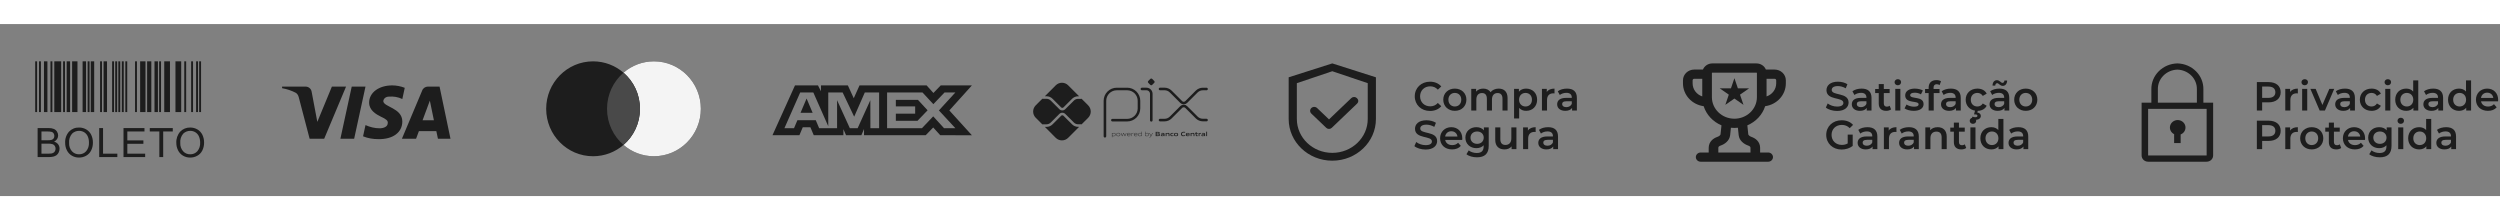 <svg width="318" height="28" viewBox="0 0 407 28" fill="none" xmlns="http://www.w3.org/2000/svg">
<rect x="0" y="0" width="407" height="28" fill="#808080" stroke="none"/>
<g clip-path="url(#clip0_760_1008)">
<path d="M5.729 6.07H6.039V14.325H5.729V6.07ZM6.35 6.07H6.661V14.325H6.35V6.07ZM8.217 6.07H8.528V14.325H8.217V6.07ZM14.268 6.07H14.579V14.325H14.268V6.07ZM16.292 6.07H16.602V14.325H16.292V6.07ZM18.253 6.07H18.564V14.325H18.253V6.07ZM18.759 6.07H19.07V14.325H18.759L18.759 6.07ZM19.265 6.07H19.576V14.325H19.265V6.07ZM19.834 6.07H20.145V14.325H19.834L19.834 6.07ZM20.403 6.07H20.714V14.325H20.403V6.07ZM21.985 6.07H22.296V14.325H21.984L21.985 6.07ZM25.906 6.07H26.217V14.325H25.906V6.07ZM29.997 6.07H30.308V14.325H29.997L29.997 6.07ZM31.116 6.07H31.426V14.325H31.116V6.07ZM31.924 6.07H32.235V14.325H31.924V6.07ZM32.422 6.07H32.733V14.325H32.422V6.07ZM10.27 6.07H10.581V14.325H10.27V6.07ZM7.159 6.07H7.719V14.325H7.159V6.07ZM10.854 6.07H11.413V14.325H10.854V6.07ZM13.448 6.07H14.008V14.325H13.448V6.07ZM14.776 6.07H15.335V14.325H14.776V6.07ZM16.863 6.07H17.423V14.325H16.863V6.07ZM22.814 6.07H23.684V14.325H22.814V6.07ZM23.951 6.07H24.635V14.325H23.95L23.951 6.07ZM25.151 6.07H25.71V14.325H25.151V6.07ZM26.738 6.07H27.671V14.325H26.738V6.07ZM28.565 6.07H29.499V14.325H28.565V6.07ZM8.839 6.07H9.959V14.325H8.839V6.07ZM11.741 6.07H12.611V14.325H11.741V6.07Z" fill="#1D1D1D"/>
<path d="M6.125 21.654V16.929H7.898C8.194 16.918 8.49 16.966 8.767 17.072C8.979 17.163 9.158 17.317 9.279 17.514C9.399 17.7 9.463 17.916 9.464 18.137C9.464 18.339 9.407 18.537 9.3 18.708C9.179 18.896 9.007 19.046 8.804 19.14C9.064 19.206 9.296 19.357 9.464 19.568C9.618 19.774 9.7 20.026 9.694 20.283C9.696 20.497 9.648 20.709 9.554 20.901C9.475 21.073 9.355 21.224 9.206 21.341C9.051 21.452 8.875 21.532 8.689 21.575C8.439 21.632 8.183 21.659 7.927 21.654L6.125 21.654ZM6.751 18.915H7.773C7.972 18.922 8.172 18.904 8.367 18.86C8.509 18.823 8.636 18.741 8.726 18.625C8.81 18.504 8.852 18.359 8.847 18.212C8.849 18.066 8.81 17.923 8.734 17.798C8.661 17.68 8.547 17.593 8.414 17.553C8.179 17.499 7.937 17.476 7.696 17.487H6.751L6.751 18.915ZM6.751 21.096H7.927C8.069 21.1 8.212 21.093 8.353 21.074C8.48 21.053 8.603 21.008 8.714 20.942C8.815 20.877 8.897 20.785 8.952 20.678C9.016 20.556 9.048 20.42 9.046 20.282C9.05 20.117 9.003 19.956 8.911 19.82C8.819 19.689 8.687 19.593 8.535 19.546C8.31 19.485 8.077 19.458 7.844 19.467H6.751V21.096ZM10.608 19.353C10.568 18.68 10.795 18.018 11.239 17.511C11.448 17.291 11.702 17.118 11.983 17.003C12.264 16.888 12.567 16.834 12.87 16.845C13.284 16.839 13.693 16.948 14.05 17.158C14.397 17.363 14.675 17.667 14.85 18.03C15.039 18.426 15.133 18.86 15.126 19.298C15.133 19.744 15.034 20.184 14.836 20.584C14.657 20.947 14.37 21.247 14.015 21.442C13.664 21.636 13.268 21.736 12.867 21.734C12.448 21.741 12.035 21.629 11.675 21.412C11.33 21.203 11.053 20.896 10.879 20.532C10.699 20.165 10.607 19.762 10.608 19.353ZM11.252 19.363C11.226 19.855 11.391 20.337 11.714 20.709C11.86 20.869 12.039 20.995 12.237 21.08C12.436 21.165 12.651 21.206 12.867 21.201C13.084 21.206 13.3 21.165 13.5 21.079C13.7 20.993 13.879 20.865 14.025 20.703C14.351 20.309 14.514 19.805 14.481 19.295C14.489 18.949 14.424 18.606 14.289 18.288C14.17 18.013 13.971 17.781 13.719 17.62C13.466 17.462 13.174 17.38 12.876 17.383C12.664 17.38 12.455 17.419 12.259 17.497C12.062 17.575 11.884 17.692 11.733 17.84C11.555 18.048 11.42 18.29 11.337 18.552C11.255 18.814 11.226 19.089 11.252 19.362V19.363ZM16.151 21.654V16.929H16.776V21.096H19.103V21.654L16.151 21.654ZM20.105 21.654V16.929H23.521V17.487H20.73V18.934H23.344V19.489H20.73V21.096H23.631V21.654L20.105 21.654ZM25.941 21.654V17.487H24.384V16.929H28.129V17.487H26.566V21.654L25.941 21.654ZM28.705 19.353C28.666 18.68 28.894 18.018 29.338 17.511C29.548 17.291 29.801 17.118 30.083 17.003C30.364 16.889 30.666 16.835 30.969 16.845C31.384 16.84 31.792 16.948 32.149 17.158C32.496 17.363 32.775 17.667 32.95 18.03C33.138 18.426 33.233 18.86 33.225 19.298C33.233 19.744 33.133 20.185 32.935 20.584C32.755 20.948 32.467 21.248 32.111 21.443C31.759 21.636 31.364 21.737 30.963 21.735C30.544 21.741 30.13 21.63 29.771 21.413C29.426 21.203 29.149 20.897 28.976 20.532C28.797 20.165 28.704 19.762 28.705 19.353ZM29.35 19.363C29.323 19.855 29.489 20.337 29.812 20.709C29.958 20.869 30.136 20.995 30.335 21.08C30.534 21.165 30.749 21.206 30.965 21.201C31.183 21.207 31.4 21.166 31.6 21.08C31.801 20.994 31.98 20.866 32.127 20.704C32.453 20.31 32.616 19.806 32.583 19.296C32.589 18.95 32.522 18.606 32.385 18.288C32.265 18.014 32.067 17.782 31.814 17.621C31.562 17.463 31.27 17.38 30.972 17.384C30.761 17.381 30.551 17.419 30.355 17.498C30.159 17.576 29.98 17.692 29.829 17.84C29.651 18.049 29.517 18.291 29.434 18.552C29.352 18.814 29.323 19.089 29.35 19.362V19.363Z" fill="#1D1D1D"/>
</g>
<path fill-rule="evenodd" clip-rule="evenodd" d="M52.779 18.665H50.407L48.628 11.878C48.544 11.566 48.364 11.29 48.1 11.16C47.442 10.833 46.717 10.572 45.926 10.441V10.18H49.748C50.275 10.18 50.671 10.572 50.737 11.028L51.66 15.924L54.031 10.18H56.338L52.779 18.665ZM57.657 18.665H55.416L57.261 10.18H59.502L57.657 18.665ZM62.4 12.531C62.466 12.074 62.862 11.812 63.324 11.812C64.049 11.747 64.839 11.878 65.498 12.204L65.894 10.377C65.234 10.116 64.509 9.984 63.851 9.984C61.676 9.984 60.094 11.16 60.094 12.791C60.094 14.032 61.215 14.683 62.006 15.076C62.862 15.467 63.192 15.729 63.126 16.12C63.126 16.707 62.466 16.968 61.808 16.968C61.017 16.968 60.226 16.773 59.502 16.446L59.106 18.274C59.897 18.6 60.753 18.731 61.544 18.731C63.983 18.795 65.498 17.621 65.498 15.859C65.498 13.639 62.4 13.509 62.4 12.531ZM73.339 18.665L71.56 10.18H69.649C69.254 10.18 68.858 10.441 68.726 10.833L65.432 18.665H67.738L68.199 17.425H71.033L71.296 18.665H73.339ZM69.98 12.465L70.638 15.663H68.793L69.98 12.465Z" fill="#1D1D1D"/>
<path fill-rule="evenodd" clip-rule="evenodd" d="M101.506 19.673C100.173 20.824 98.443 21.518 96.553 21.518C92.336 21.518 88.918 18.06 88.918 13.794C88.918 9.528 92.336 6.07 96.553 6.07C98.443 6.07 100.173 6.765 101.506 7.915C102.839 6.765 104.569 6.07 106.459 6.07C110.676 6.07 114.094 9.528 114.094 13.794C114.094 18.06 110.676 21.518 106.459 21.518C104.569 21.518 102.839 20.824 101.506 19.673Z" fill="#1D1D1D"/>
<path fill-rule="evenodd" clip-rule="evenodd" d="M101.506 19.673C103.148 18.256 104.188 16.148 104.188 13.794C104.188 11.44 103.148 9.332 101.506 7.915C102.839 6.765 104.569 6.07 106.459 6.07C110.675 6.07 114.094 9.528 114.094 13.794C114.094 18.06 110.675 21.518 106.459 21.518C104.569 21.518 102.839 20.824 101.506 19.673Z" fill="#F4F4F4"/>
<path fill-rule="evenodd" clip-rule="evenodd" d="M101.507 19.674C103.149 18.257 104.189 16.149 104.189 13.795C104.189 11.441 103.149 9.333 101.507 7.916C99.865 9.333 98.824 11.441 98.824 13.795C98.824 16.149 99.865 18.257 101.507 19.674Z" fill="#494949"/>
<path fill-rule="evenodd" clip-rule="evenodd" d="M129.424 9.984L125.76 18.093H130.146L130.69 16.8H131.933L132.477 18.093H137.305V17.106L137.735 18.093H140.233L140.663 17.085V18.093H150.705L151.926 16.834L153.069 18.093L158.226 18.103L154.551 14.061L158.226 9.984H153.149L151.96 11.22L150.853 9.984H139.929L138.991 12.077L138.031 9.984H133.654V10.938L133.167 9.984H129.424ZM144.419 11.136H150.185L151.949 13.041L153.769 11.136H155.533L152.853 14.06L155.533 16.951H153.689L151.926 15.024L150.096 16.951H144.419V11.136ZM145.843 13.402V12.34V12.339H149.441L151.011 14.038L149.371 15.746H145.843V14.586H148.988V13.402H145.843ZM130.272 11.136H132.41L134.841 16.635V11.136H137.183L139.06 15.079L140.79 11.136H143.121V16.954H141.703L141.691 12.395L139.624 16.954H138.355L136.276 12.395V16.954H133.359L132.806 15.65H129.818L129.266 16.953H127.703L130.272 11.136ZM130.328 14.444L131.313 12.121L132.296 14.444H130.328Z" fill="#1D1D1D"/>
<path d="M179.883 18.267V12.493C179.883 12.241 179.933 11.991 180.029 11.757C180.126 11.524 180.268 11.312 180.446 11.133C180.625 10.955 180.837 10.813 181.07 10.716C181.304 10.62 181.554 10.57 181.807 10.57H183.509C184.018 10.571 184.506 10.774 184.865 11.134C185.224 11.494 185.426 11.982 185.426 12.491V13.72C185.426 14.23 185.224 14.72 184.863 15.08C184.502 15.441 184.013 15.644 183.503 15.644H181.094" stroke="#1D1D1D" stroke-width="0.42" stroke-linecap="round" stroke-linejoin="round"/>
<path d="M185.902 10.568H186.64C186.85 10.568 187.05 10.652 187.199 10.8C187.347 10.948 187.43 11.149 187.43 11.358V15.672" stroke="#1D1D1D" stroke-width="0.42" stroke-linecap="round" stroke-linejoin="round"/>
<path d="M187.272 9.9L186.938 9.564C186.918 9.544 186.902 9.521 186.891 9.495C186.881 9.469 186.875 9.441 186.875 9.413C186.875 9.385 186.881 9.358 186.891 9.332C186.902 9.306 186.918 9.282 186.938 9.263L187.272 8.928C187.292 8.908 187.316 8.892 187.342 8.881C187.367 8.871 187.395 8.865 187.423 8.865C187.451 8.865 187.479 8.871 187.505 8.881C187.531 8.892 187.554 8.908 187.574 8.928L187.909 9.263C187.929 9.282 187.945 9.306 187.956 9.332C187.966 9.358 187.972 9.385 187.972 9.413C187.972 9.441 187.966 9.469 187.956 9.495C187.945 9.521 187.929 9.544 187.909 9.564L187.574 9.9C187.554 9.919 187.531 9.935 187.505 9.946C187.479 9.957 187.451 9.962 187.423 9.962C187.395 9.962 187.367 9.957 187.342 9.946C187.316 9.935 187.292 9.919 187.272 9.9Z" fill="#1D1D1D"/>
<path d="M188.852 10.565H189.585C189.962 10.565 190.324 10.714 190.591 10.981L192.306 12.696C192.359 12.749 192.422 12.791 192.491 12.819C192.56 12.848 192.634 12.863 192.708 12.863C192.783 12.863 192.857 12.848 192.926 12.819C192.995 12.791 193.058 12.749 193.11 12.696L194.821 10.987C194.953 10.855 195.11 10.75 195.283 10.679C195.455 10.607 195.64 10.571 195.827 10.571H196.423" stroke="#1D1D1D" stroke-width="0.42" stroke-linecap="round" stroke-linejoin="round"/>
<path d="M188.852 15.632H189.585C189.962 15.632 190.324 15.482 190.591 15.215L192.306 13.501C192.359 13.448 192.422 13.406 192.491 13.377C192.56 13.349 192.634 13.334 192.708 13.334C192.783 13.334 192.857 13.349 192.926 13.377C192.995 13.406 193.058 13.448 193.11 13.501L194.821 15.209C194.953 15.341 195.11 15.446 195.283 15.517C195.455 15.589 195.64 15.626 195.827 15.626H196.423" stroke="#1D1D1D" stroke-width="0.42" stroke-linecap="round" stroke-linejoin="round"/>
<path d="M175.511 16.729C175.33 16.73 175.15 16.695 174.983 16.625C174.816 16.556 174.664 16.454 174.536 16.326L173.129 14.922C173.079 14.874 173.013 14.848 172.944 14.848C172.875 14.848 172.809 14.874 172.76 14.922L171.347 16.334C171.22 16.462 171.068 16.564 170.9 16.633C170.733 16.702 170.554 16.738 170.373 16.737H170.096L171.877 18.52C172.145 18.787 172.507 18.937 172.885 18.937C173.263 18.937 173.626 18.787 173.893 18.52L175.68 16.732L175.511 16.729Z" fill="#1D1D1D"/>
<path d="M170.374 11.752C170.555 11.752 170.734 11.787 170.901 11.857C171.068 11.926 171.22 12.027 171.348 12.156L172.76 13.568C172.809 13.617 172.876 13.644 172.945 13.644C173.014 13.644 173.081 13.617 173.13 13.568L174.537 12.161C174.665 12.033 174.817 11.931 174.984 11.862C175.151 11.792 175.331 11.757 175.512 11.757H175.682L173.895 9.97C173.763 9.838 173.606 9.733 173.433 9.661C173.26 9.59 173.074 9.553 172.887 9.553C172.7 9.553 172.515 9.59 172.342 9.661C172.169 9.733 172.012 9.838 171.879 9.97L170.098 11.752H170.374Z" fill="#1D1D1D"/>
<path d="M177.159 13.236L176.08 12.157C176.056 12.167 176.03 12.172 176.003 12.172H175.512C175.257 12.174 175.012 12.276 174.831 12.456L173.422 13.861C173.359 13.923 173.285 13.973 173.203 14.007C173.121 14.041 173.033 14.058 172.945 14.058C172.765 14.059 172.594 13.988 172.467 13.861L171.054 12.449C170.874 12.268 170.629 12.166 170.373 12.165H169.77C169.745 12.165 169.72 12.16 169.697 12.15L168.613 13.235C168.481 13.367 168.376 13.524 168.304 13.697C168.232 13.87 168.195 14.055 168.195 14.242C168.195 14.43 168.232 14.615 168.304 14.788C168.376 14.961 168.481 15.118 168.613 15.25L169.697 16.334C169.72 16.325 169.745 16.32 169.77 16.32H170.373C170.629 16.318 170.874 16.216 171.054 16.036L172.467 14.623C172.595 14.501 172.766 14.432 172.944 14.432C173.122 14.432 173.293 14.501 173.422 14.623L174.829 16.031C175.01 16.211 175.255 16.313 175.51 16.314H176.001C176.028 16.315 176.054 16.32 176.078 16.33L177.156 15.252C177.423 14.985 177.574 14.622 177.574 14.244C177.574 13.866 177.423 13.504 177.156 13.236" fill="#1D1D1D"/>
<path d="M181.348 17.777C181.258 17.782 181.17 17.795 181.083 17.818V18.17C181.149 18.193 181.219 18.205 181.289 18.204C181.466 18.204 181.549 18.145 181.549 17.989C181.549 17.843 181.48 17.777 181.348 17.777ZM181.023 18.431V17.735H181.072L181.077 17.766C181.167 17.741 181.26 17.727 181.353 17.721C181.417 17.717 181.481 17.735 181.533 17.774C181.562 17.801 181.584 17.835 181.597 17.872C181.611 17.91 181.616 17.95 181.613 17.989C181.616 18.034 181.607 18.078 181.587 18.117C181.567 18.157 181.537 18.19 181.499 18.213C181.435 18.245 181.365 18.26 181.294 18.259C181.222 18.259 181.151 18.248 181.082 18.227V18.431H181.023Z" fill="#1D1D1D"/>
<path d="M182.057 17.772C181.881 17.772 181.802 17.829 181.802 17.983C181.802 18.137 181.88 18.201 182.057 18.201C182.234 18.201 182.312 18.144 182.312 17.991C182.312 17.838 182.234 17.772 182.057 17.772ZM182.284 18.201C182.216 18.243 182.137 18.263 182.057 18.258C181.978 18.262 181.898 18.243 181.83 18.201C181.798 18.176 181.773 18.143 181.758 18.105C181.742 18.068 181.736 18.027 181.739 17.987C181.736 17.947 181.742 17.906 181.758 17.868C181.774 17.831 181.799 17.798 181.83 17.772C181.898 17.73 181.978 17.711 182.057 17.716C182.137 17.711 182.216 17.73 182.284 17.772C182.316 17.798 182.341 17.83 182.357 17.868C182.372 17.905 182.379 17.945 182.375 17.986C182.379 18.026 182.373 18.067 182.357 18.105C182.341 18.142 182.316 18.175 182.284 18.201Z" fill="#1D1D1D"/>
<path d="M183.117 18.243L182.921 17.821H182.917L182.723 18.243H182.673L182.463 17.732H182.529L182.703 18.16H182.707L182.897 17.732H182.953L183.148 18.16H183.152L183.322 17.732H183.386L183.176 18.243H183.117Z" fill="#1D1D1D"/>
<path d="M183.761 17.773C183.597 17.773 183.542 17.845 183.534 17.95H183.991C183.987 17.834 183.927 17.773 183.764 17.773H183.761ZM183.764 18.257C183.689 18.265 183.614 18.244 183.553 18.2C183.523 18.173 183.5 18.14 183.486 18.103C183.471 18.066 183.465 18.026 183.467 17.986C183.465 17.945 183.473 17.904 183.489 17.866C183.506 17.828 183.531 17.795 183.562 17.769C183.622 17.732 183.691 17.714 183.761 17.718C183.832 17.713 183.903 17.73 183.965 17.767C184.038 17.816 184.053 17.903 184.053 18.002H183.53C183.53 18.106 183.566 18.199 183.764 18.199C183.852 18.197 183.94 18.187 184.027 18.17V18.223C183.939 18.242 183.849 18.252 183.759 18.255" fill="#1D1D1D"/>
<path d="M184.225 18.242V17.731H184.273L184.279 17.761C184.36 17.734 184.445 17.719 184.531 17.717H184.539V17.774H184.524C184.443 17.775 184.362 17.789 184.284 17.814V18.241L184.225 18.242Z" fill="#1D1D1D"/>
<path d="M184.884 17.775C184.72 17.775 184.665 17.847 184.657 17.952H185.115C185.11 17.836 185.05 17.775 184.888 17.775H184.884ZM184.888 18.259C184.813 18.267 184.737 18.247 184.676 18.202C184.648 18.175 184.626 18.142 184.613 18.105C184.599 18.069 184.593 18.029 184.597 17.99C184.594 17.949 184.602 17.908 184.618 17.87C184.635 17.832 184.66 17.799 184.691 17.773C184.751 17.735 184.82 17.718 184.89 17.721C184.961 17.717 185.032 17.734 185.093 17.771C185.167 17.82 185.181 17.907 185.181 18.006H184.659C184.659 18.11 184.695 18.203 184.893 18.203C184.981 18.201 185.07 18.191 185.156 18.174V18.227C185.068 18.245 184.978 18.256 184.888 18.259Z" fill="#1D1D1D"/>
<path d="M185.826 17.807C185.76 17.784 185.69 17.773 185.62 17.773C185.444 17.773 185.36 17.833 185.36 17.988C185.36 18.142 185.428 18.199 185.562 18.199C185.651 18.195 185.739 18.182 185.826 18.16V17.807ZM185.837 18.242L185.832 18.211C185.742 18.235 185.65 18.25 185.557 18.256C185.492 18.261 185.428 18.242 185.376 18.203C185.347 18.176 185.325 18.142 185.311 18.105C185.298 18.067 185.292 18.027 185.296 17.988C185.293 17.944 185.302 17.899 185.322 17.86C185.342 17.821 185.372 17.788 185.41 17.765C185.473 17.732 185.544 17.716 185.616 17.718C185.687 17.719 185.758 17.73 185.826 17.751V17.518H185.886V18.242H185.837Z" fill="#1D1D1D"/>
<path d="M186.762 17.775C186.673 17.779 186.584 17.792 186.498 17.815V18.166C186.564 18.19 186.633 18.202 186.704 18.202C186.88 18.202 186.964 18.142 186.964 17.986C186.964 17.841 186.895 17.775 186.762 17.775ZM186.914 18.211C186.851 18.242 186.78 18.258 186.709 18.256C186.632 18.255 186.555 18.242 186.482 18.218V18.242H186.441V17.518H186.498V17.759C186.587 17.736 186.677 17.722 186.768 17.717C186.832 17.712 186.896 17.731 186.948 17.769C186.977 17.797 186.999 17.831 187.013 17.868C187.026 17.905 187.031 17.945 187.028 17.985C187.031 18.029 187.022 18.073 187.002 18.113C186.982 18.152 186.952 18.186 186.914 18.209" fill="#1D1D1D"/>
<path d="M187.104 18.44V18.384C187.133 18.384 187.16 18.389 187.179 18.389C187.214 18.391 187.248 18.383 187.277 18.364C187.306 18.345 187.328 18.316 187.339 18.284L187.358 18.243L187.092 17.732H187.16L187.388 18.172H187.392L187.608 17.732H187.676L187.392 18.304C187.339 18.408 187.283 18.442 187.179 18.442C187.154 18.443 187.129 18.442 187.104 18.44Z" fill="#1D1D1D"/>
<path d="M188.495 17.951H188.296V18.13H188.495C188.631 18.13 188.683 18.114 188.683 18.04C188.683 17.965 188.612 17.951 188.495 17.951ZM188.458 17.662H188.296V17.843H188.459C188.593 17.843 188.647 17.827 188.647 17.751C188.647 17.675 188.579 17.662 188.458 17.662ZM188.765 18.193C188.692 18.239 188.604 18.242 188.444 18.242H188.143V17.551H188.437C188.575 17.551 188.66 17.551 188.73 17.595C188.754 17.609 188.773 17.629 188.785 17.654C188.798 17.678 188.803 17.705 188.801 17.732C188.803 17.767 188.793 17.8 188.773 17.828C188.753 17.856 188.725 17.876 188.692 17.886V17.89C188.781 17.91 188.838 17.955 188.838 18.053C188.84 18.081 188.834 18.109 188.821 18.134C188.808 18.159 188.789 18.179 188.765 18.193Z" fill="#1D1D1D"/>
<path d="M189.442 18.031C189.385 18.026 189.322 18.023 189.258 18.023C189.154 18.023 189.118 18.044 189.118 18.091C189.118 18.139 189.148 18.159 189.228 18.159C189.3 18.157 189.372 18.147 189.442 18.129V18.031ZM189.472 18.245L189.468 18.214C189.378 18.239 189.285 18.255 189.191 18.259C189.137 18.262 189.084 18.249 189.037 18.221C189.019 18.207 189.004 18.188 188.994 18.167C188.984 18.145 188.979 18.122 188.981 18.098C188.979 18.069 188.987 18.041 189.002 18.016C189.018 17.991 189.04 17.972 189.066 17.96C189.127 17.937 189.193 17.928 189.258 17.932C189.311 17.932 189.383 17.935 189.442 17.939V17.932C189.442 17.852 189.39 17.826 189.246 17.826C189.19 17.826 189.124 17.829 189.059 17.835V17.732C189.131 17.726 189.211 17.722 189.278 17.722C189.36 17.715 189.442 17.732 189.515 17.77C189.572 17.811 189.584 17.868 189.584 17.944V18.246L189.472 18.245Z" fill="#1D1D1D"/>
<path d="M190.25 18.243V17.959C190.25 17.867 190.202 17.833 190.117 17.833C190.047 17.836 189.978 17.847 189.91 17.866V18.241H189.77V17.73H189.883L189.888 17.762C189.977 17.736 190.068 17.72 190.16 17.716C190.223 17.711 190.285 17.729 190.335 17.768C190.356 17.789 190.371 17.814 190.381 17.841C190.391 17.869 190.395 17.898 190.392 17.927V18.239L190.25 18.243Z" fill="#1D1D1D"/>
<path d="M190.793 18.255C190.725 18.261 190.658 18.241 190.603 18.201C190.574 18.174 190.552 18.14 190.538 18.103C190.524 18.065 190.519 18.025 190.523 17.986C190.52 17.944 190.528 17.901 190.546 17.863C190.565 17.825 190.592 17.793 190.627 17.768C190.695 17.73 190.772 17.712 190.85 17.718C190.907 17.718 190.967 17.722 191.03 17.727V17.836C190.979 17.832 190.916 17.827 190.867 17.827C190.732 17.827 190.669 17.87 190.669 17.987C190.669 18.104 190.716 18.144 190.827 18.144C190.899 18.142 190.971 18.133 191.041 18.118V18.223C190.96 18.242 190.876 18.252 190.793 18.255Z" fill="#1D1D1D"/>
<path d="M191.461 17.825C191.326 17.825 191.267 17.867 191.267 17.983C191.267 18.099 191.323 18.148 191.461 18.148C191.599 18.148 191.654 18.107 191.654 17.991C191.654 17.875 191.597 17.825 191.461 17.825ZM191.705 18.202C191.631 18.244 191.546 18.262 191.461 18.256C191.376 18.262 191.291 18.244 191.216 18.202C191.183 18.177 191.157 18.145 191.14 18.107C191.123 18.07 191.116 18.028 191.12 17.987C191.116 17.946 191.123 17.904 191.14 17.867C191.157 17.829 191.183 17.796 191.216 17.771C191.291 17.73 191.376 17.711 191.461 17.718C191.546 17.712 191.631 17.73 191.705 17.771C191.738 17.796 191.765 17.829 191.781 17.866C191.798 17.904 191.804 17.945 191.8 17.986C191.804 18.027 191.798 18.069 191.781 18.106C191.764 18.144 191.738 18.177 191.705 18.202Z" fill="#1D1D1D"/>
<path d="M192.622 18.257C192.533 18.263 192.446 18.238 192.374 18.185C192.291 18.117 192.266 18.011 192.266 17.897C192.263 17.84 192.274 17.784 192.299 17.733C192.323 17.681 192.36 17.637 192.406 17.604C192.495 17.554 192.597 17.532 192.699 17.538C192.775 17.538 192.854 17.543 192.939 17.55V17.674C192.866 17.668 192.775 17.663 192.705 17.663C192.508 17.663 192.424 17.738 192.424 17.897C192.424 18.056 192.502 18.132 192.647 18.132C192.751 18.129 192.854 18.115 192.955 18.091V18.214C192.845 18.24 192.734 18.255 192.622 18.258" fill="#1D1D1D"/>
<path d="M193.37 17.809C193.252 17.809 193.207 17.851 193.2 17.928H193.54C193.536 17.846 193.488 17.809 193.37 17.809ZM193.349 18.255C193.273 18.262 193.197 18.242 193.133 18.199C193.105 18.172 193.082 18.138 193.068 18.102C193.054 18.065 193.048 18.025 193.052 17.986C193.049 17.945 193.057 17.904 193.074 17.867C193.09 17.83 193.115 17.797 193.147 17.771C193.214 17.731 193.292 17.712 193.37 17.718C193.447 17.713 193.524 17.731 193.591 17.769C193.673 17.826 193.68 17.915 193.681 18.02H193.196C193.2 18.098 193.241 18.148 193.384 18.148C193.475 18.146 193.566 18.137 193.656 18.122V18.222C193.555 18.241 193.452 18.252 193.349 18.255Z" fill="#1D1D1D"/>
<path d="M194.312 18.243V17.959C194.312 17.867 194.265 17.833 194.18 17.833C194.11 17.836 194.04 17.847 193.973 17.866V18.241H193.83V17.73H193.946L193.952 17.762C194.04 17.736 194.131 17.72 194.223 17.716C194.286 17.711 194.348 17.729 194.398 17.768C194.419 17.789 194.435 17.814 194.445 17.841C194.454 17.869 194.458 17.898 194.455 17.927V18.239L194.312 18.243Z" fill="#1D1D1D"/>
<path d="M194.86 18.256C194.829 18.259 194.797 18.254 194.768 18.241C194.739 18.228 194.714 18.209 194.695 18.183C194.667 18.137 194.654 18.083 194.657 18.029V17.838H194.555V17.733H194.657L194.673 17.578H194.799V17.733H194.999V17.838H194.799V18.002C194.797 18.035 194.802 18.068 194.813 18.099C194.822 18.115 194.835 18.128 194.852 18.137C194.868 18.145 194.887 18.148 194.905 18.146C194.94 18.145 194.974 18.142 195.007 18.136V18.238C194.959 18.248 194.91 18.254 194.86 18.256Z" fill="#1D1D1D"/>
<path d="M195.137 18.242V17.731H195.25L195.255 17.763C195.337 17.735 195.422 17.72 195.507 17.717H195.526V17.838C195.509 17.838 195.49 17.838 195.476 17.838C195.409 17.838 195.342 17.847 195.276 17.864V18.241L195.137 18.242Z" fill="#1D1D1D"/>
<path d="M196.047 18.031C195.988 18.026 195.927 18.023 195.863 18.023C195.76 18.023 195.723 18.044 195.723 18.091C195.723 18.139 195.754 18.159 195.833 18.159C195.906 18.157 195.977 18.147 196.047 18.129V18.031ZM196.077 18.245L196.072 18.216C195.982 18.241 195.889 18.256 195.795 18.261C195.741 18.264 195.687 18.251 195.641 18.223C195.622 18.209 195.607 18.19 195.597 18.169C195.587 18.147 195.583 18.123 195.584 18.1C195.583 18.07 195.591 18.041 195.607 18.016C195.623 17.991 195.647 17.971 195.674 17.96C195.735 17.938 195.8 17.929 195.865 17.933C195.918 17.933 195.99 17.936 196.05 17.94V17.932C196.05 17.852 195.997 17.826 195.854 17.826C195.797 17.826 195.731 17.829 195.666 17.835V17.732C195.738 17.726 195.819 17.722 195.885 17.722C195.967 17.715 196.049 17.732 196.122 17.77C196.179 17.811 196.192 17.868 196.192 17.944V18.246L196.077 18.245Z" fill="#1D1D1D"/>
<path d="M196.371 17.518H196.514V18.242H196.371V17.518Z" fill="#1D1D1D"/>
<path d="M354.526 15.625C354.241 15.627 353.965 15.72 353.742 15.89C353.519 16.059 353.361 16.295 353.295 16.56C353.228 16.825 353.257 17.103 353.375 17.351C353.494 17.599 353.696 17.801 353.949 17.926V19.373H355.007V17.972C355.281 17.865 355.507 17.671 355.647 17.422C355.787 17.174 355.832 16.886 355.775 16.609C355.719 16.332 355.563 16.083 355.335 15.903C355.107 15.724 354.821 15.626 354.526 15.625Z" fill="#1D1D1D"/>
<path d="M358.711 12.797V10.633C358.734 9.536 358.301 8.475 357.507 7.683C356.714 6.891 355.624 6.431 354.477 6.404C353.329 6.431 352.239 6.891 351.446 7.683C350.652 8.475 350.219 9.536 350.242 10.633V12.797H348.654V21.396C348.654 21.664 348.766 21.921 348.964 22.111C349.163 22.301 349.432 22.407 349.713 22.407H359.24C359.521 22.407 359.79 22.301 359.989 22.111C360.187 21.921 360.299 21.664 360.299 21.396V12.797H358.711ZM351.301 10.633C351.278 9.804 351.599 9.001 352.194 8.398C352.789 7.795 353.61 7.442 354.477 7.416C355.343 7.442 356.164 7.795 356.759 8.398C357.354 9.001 357.675 9.804 357.652 10.633V12.797H351.301V10.633ZM349.713 21.396V13.809H359.24V21.396H349.713Z" fill="#1D1D1D"/>
<path d="M232.799 14.147C233.56 14.147 234.209 13.876 234.639 13.372L234.083 12.843C233.746 13.214 233.329 13.392 232.845 13.392C231.885 13.392 231.19 12.717 231.19 11.764C231.19 10.811 231.885 10.136 232.845 10.136C233.329 10.136 233.746 10.314 234.083 10.678L234.639 10.155C234.209 9.652 233.56 9.381 232.806 9.381C231.382 9.381 230.323 10.38 230.323 11.764C230.323 13.147 231.382 14.147 232.799 14.147Z" fill="#1D1D1D"/>
<path d="M236.844 14.127C237.943 14.127 238.73 13.372 238.73 12.313C238.73 11.254 237.943 10.506 236.844 10.506C235.758 10.506 234.964 11.254 234.964 12.313C234.964 13.372 235.758 14.127 236.844 14.127ZM236.844 13.419C236.248 13.419 235.798 12.989 235.798 12.313C235.798 11.638 236.248 11.208 236.844 11.208C237.446 11.208 237.896 11.638 237.896 12.313C237.896 12.989 237.446 13.419 236.844 13.419Z" fill="#1D1D1D"/>
<path d="M243.983 10.506C243.42 10.506 242.944 10.731 242.659 11.095C242.414 10.698 241.984 10.506 241.468 10.506C240.984 10.506 240.574 10.678 240.309 10.996V10.546H239.522V14.081H240.349V12.287C240.349 11.585 240.72 11.228 241.269 11.228C241.772 11.228 242.063 11.532 242.063 12.161V14.081H242.891V12.287C242.891 11.585 243.268 11.228 243.811 11.228C244.314 11.228 244.605 11.532 244.605 12.161V14.081H245.433V12.055C245.433 10.989 244.837 10.506 243.983 10.506Z" fill="#1D1D1D"/>
<path d="M248.45 10.506C247.966 10.506 247.556 10.672 247.278 11.009V10.546H246.49V15.365H247.318V13.65C247.602 13.975 247.999 14.127 248.45 14.127C249.482 14.127 250.243 13.412 250.243 12.313C250.243 11.221 249.482 10.506 248.45 10.506ZM248.357 13.419C247.761 13.419 247.304 12.989 247.304 12.313C247.304 11.638 247.761 11.208 248.357 11.208C248.953 11.208 249.403 11.638 249.403 12.313C249.403 12.989 248.953 13.419 248.357 13.419Z" fill="#1D1D1D"/>
<path d="M251.816 11.062V10.546H251.028V14.081H251.856V12.366C251.856 11.645 252.253 11.274 252.882 11.274C252.941 11.274 253.001 11.281 253.074 11.294V10.506C252.484 10.506 252.054 10.691 251.816 11.062Z" fill="#1D1D1D"/>
<path d="M255.106 10.506C254.537 10.506 253.988 10.652 253.61 10.943L253.935 11.545C254.2 11.327 254.61 11.195 255.007 11.195C255.596 11.195 255.888 11.479 255.888 11.963V12.015H254.974C253.902 12.015 253.505 12.479 253.505 13.068C253.505 13.684 254.014 14.127 254.822 14.127C255.351 14.127 255.735 13.955 255.934 13.65V14.081H256.715V12.009C256.715 10.989 256.126 10.506 255.106 10.506ZM254.994 13.525C254.57 13.525 254.319 13.333 254.319 13.035C254.319 12.777 254.471 12.565 255.034 12.565H255.888V12.975C255.749 13.339 255.398 13.525 254.994 13.525Z" fill="#1D1D1D"/>
<path d="M232.091 20.427C233.362 20.427 233.964 19.791 233.964 19.05C233.964 17.349 231.217 17.991 231.217 17.005C231.217 16.654 231.508 16.376 232.223 16.376C232.627 16.376 233.084 16.495 233.501 16.74L233.772 16.071C233.368 15.807 232.786 15.661 232.23 15.661C230.959 15.661 230.363 16.296 230.363 17.044C230.363 18.765 233.117 18.11 233.117 19.11C233.117 19.454 232.812 19.712 232.091 19.712C231.521 19.712 230.932 19.5 230.562 19.202L230.264 19.871C230.648 20.202 231.369 20.427 232.091 20.427Z" fill="#1D1D1D"/>
<path d="M238.061 18.613C238.061 17.508 237.306 16.786 236.274 16.786C235.221 16.786 234.447 17.541 234.447 18.593C234.447 19.646 235.214 20.407 236.399 20.407C237.008 20.407 237.505 20.209 237.823 19.831L237.379 19.322C237.128 19.58 236.816 19.706 236.419 19.706C235.804 19.706 235.373 19.375 235.274 18.858H238.048C238.054 18.779 238.061 18.679 238.061 18.613ZM236.274 17.448C236.816 17.448 237.207 17.799 237.273 18.309H235.267C235.347 17.792 235.737 17.448 236.274 17.448Z" fill="#1D1D1D"/>
<path d="M241.576 16.826V17.296C241.285 16.945 240.848 16.786 240.352 16.786C239.339 16.786 238.564 17.461 238.564 18.488C238.564 19.514 239.339 20.202 240.352 20.202C240.828 20.202 241.245 20.05 241.537 19.732V19.917C241.537 20.632 241.192 20.99 240.411 20.99C239.921 20.99 239.418 20.824 239.107 20.566L238.737 21.188C239.14 21.519 239.796 21.691 240.458 21.691C241.695 21.691 242.364 21.109 242.364 19.825V16.826H241.576ZM240.477 19.5C239.849 19.5 239.398 19.09 239.398 18.488C239.398 17.892 239.849 17.488 240.477 17.488C241.1 17.488 241.55 17.892 241.55 18.488C241.55 19.09 241.1 19.5 240.477 19.5Z" fill="#1D1D1D"/>
<path d="M246.047 16.826V18.613C246.047 19.322 245.656 19.679 245.08 19.679C244.557 19.679 244.253 19.375 244.253 18.732V16.826H243.425V18.845C243.425 19.911 244.041 20.407 244.948 20.407C245.405 20.407 245.822 20.235 246.086 19.911V20.361H246.874V16.826H246.047Z" fill="#1D1D1D"/>
<path d="M248.745 17.342V16.826H247.958V20.361H248.785V18.646C248.785 17.925 249.182 17.554 249.811 17.554C249.871 17.554 249.93 17.561 250.003 17.574V16.786C249.414 16.786 248.984 16.972 248.745 17.342Z" fill="#1D1D1D"/>
<path d="M252.036 16.786C251.467 16.786 250.917 16.932 250.54 17.223L250.864 17.826C251.129 17.607 251.539 17.475 251.937 17.475C252.526 17.475 252.817 17.759 252.817 18.243V18.296H251.904C250.831 18.296 250.434 18.759 250.434 19.348C250.434 19.964 250.944 20.407 251.751 20.407C252.281 20.407 252.665 20.235 252.863 19.93V20.361H253.644V18.289C253.644 17.27 253.055 16.786 252.036 16.786ZM251.923 19.805C251.5 19.805 251.248 19.613 251.248 19.315C251.248 19.057 251.4 18.845 251.963 18.845H252.817V19.255C252.678 19.619 252.327 19.805 251.923 19.805Z" fill="#1D1D1D"/>
<path d="M299.077 14.147C300.348 14.147 300.95 13.512 300.95 12.77C300.95 11.069 298.203 11.711 298.203 10.725C298.203 10.374 298.494 10.096 299.209 10.096C299.613 10.096 300.07 10.215 300.487 10.46L300.758 9.792C300.355 9.527 299.772 9.381 299.216 9.381C297.945 9.381 297.349 10.017 297.349 10.765C297.349 12.486 300.103 11.83 300.103 12.83C300.103 13.174 299.799 13.432 299.077 13.432C298.508 13.432 297.919 13.22 297.548 12.923L297.25 13.591C297.634 13.922 298.355 14.147 299.077 14.147Z" fill="#1D1D1D"/>
<path d="M303.075 10.506C302.505 10.506 301.956 10.652 301.579 10.943L301.903 11.546C302.168 11.327 302.578 11.195 302.975 11.195C303.564 11.195 303.856 11.479 303.856 11.963V12.016H302.942C301.87 12.016 301.473 12.479 301.473 13.068C301.473 13.684 301.982 14.127 302.79 14.127C303.319 14.127 303.703 13.955 303.902 13.651V14.081H304.683V12.009C304.683 10.99 304.094 10.506 303.075 10.506ZM302.962 13.525C302.538 13.525 302.287 13.333 302.287 13.035C302.287 12.777 302.439 12.565 303.002 12.565H303.856V12.976C303.717 13.34 303.366 13.525 302.962 13.525Z" fill="#1D1D1D"/>
<path d="M307.638 13.3C307.512 13.399 307.347 13.445 307.175 13.445C306.857 13.445 306.685 13.26 306.685 12.916V11.235H307.632V10.573H306.685V9.765H305.858V10.573H305.275V11.235H305.858V12.936C305.858 13.717 306.301 14.127 307.076 14.127C307.373 14.127 307.671 14.048 307.87 13.889L307.638 13.3Z" fill="#1D1D1D"/>
<path d="M308.968 9.964C309.279 9.964 309.497 9.739 309.497 9.447C309.497 9.176 309.272 8.971 308.968 8.971C308.663 8.971 308.438 9.189 308.438 9.467C308.438 9.745 308.663 9.964 308.968 9.964ZM308.551 14.081H309.378V10.546H308.551V14.081Z" fill="#1D1D1D"/>
<path d="M311.556 14.127C312.549 14.127 313.158 13.697 313.158 13.035C313.158 11.652 310.974 12.287 310.974 11.572C310.974 11.341 311.212 11.175 311.715 11.175C312.053 11.175 312.39 11.241 312.728 11.44L313.046 10.811C312.728 10.619 312.192 10.506 311.722 10.506C310.769 10.506 310.166 10.943 310.166 11.612C310.166 13.022 312.351 12.386 312.351 13.062C312.351 13.306 312.132 13.452 311.609 13.452C311.166 13.452 310.689 13.306 310.378 13.101L310.06 13.73C310.378 13.955 310.967 14.127 311.556 14.127Z" fill="#1D1D1D"/>
<path d="M315.307 9.792C315.479 9.792 315.638 9.851 315.764 9.937L315.996 9.315C315.81 9.183 315.532 9.123 315.248 9.123C314.427 9.123 313.983 9.606 313.983 10.348V10.573H313.401V11.235H313.983V14.081H314.811V11.235H315.757V10.573H314.784V10.361C314.784 9.983 314.963 9.792 315.307 9.792Z" fill="#1D1D1D"/>
<path d="M317.6 10.506C317.031 10.506 316.481 10.652 316.104 10.943L316.428 11.546C316.693 11.327 317.104 11.195 317.501 11.195C318.09 11.195 318.381 11.479 318.381 11.963V12.016H317.468C316.395 12.016 315.998 12.479 315.998 13.068C315.998 13.684 316.508 14.127 317.315 14.127C317.845 14.127 318.229 13.955 318.428 13.651V14.081H319.209V12.009C319.209 10.99 318.619 10.506 317.6 10.506ZM317.488 13.525C317.064 13.525 316.812 13.333 316.812 13.035C316.812 12.777 316.965 12.565 317.527 12.565H318.381V12.976C318.242 13.34 317.891 13.525 317.488 13.525Z" fill="#1D1D1D"/>
<path d="M321.918 13.419C321.309 13.419 320.846 13.002 320.846 12.314C320.846 11.632 321.309 11.208 321.918 11.208C322.269 11.208 322.587 11.36 322.798 11.698L323.434 11.327C323.162 10.791 322.613 10.506 321.925 10.506C320.806 10.506 320.012 11.254 320.012 12.314C320.012 13.247 320.627 13.942 321.534 14.094L321.369 14.71H321.574C321.825 14.71 321.925 14.803 321.925 14.928C321.925 15.074 321.819 15.167 321.574 15.167C321.408 15.167 321.263 15.133 321.124 15.061L320.971 15.451C321.137 15.544 321.342 15.59 321.58 15.59C322.123 15.59 322.481 15.345 322.481 14.961C322.481 14.677 322.295 14.452 321.905 14.405L321.978 14.127C322.64 14.114 323.169 13.816 323.434 13.3L322.798 12.929C322.587 13.267 322.269 13.419 321.918 13.419Z" fill="#1D1D1D"/>
<path d="M325.149 9.626C325.387 9.626 325.612 10.063 326.049 10.063C326.473 10.063 326.751 9.712 326.764 9.196H326.32C326.307 9.434 326.181 9.573 325.996 9.573C325.758 9.573 325.533 9.136 325.096 9.136C324.672 9.136 324.394 9.48 324.381 10.023H324.824C324.838 9.772 324.963 9.626 325.149 9.626ZM325.5 10.506C324.93 10.506 324.381 10.652 324.004 10.943L324.328 11.546C324.593 11.327 325.003 11.195 325.4 11.195C325.989 11.195 326.281 11.479 326.281 11.963V12.016H325.367C324.295 12.016 323.898 12.479 323.898 13.068C323.898 13.684 324.407 14.127 325.215 14.127C325.744 14.127 326.128 13.955 326.327 13.651V14.081H327.108V12.009C327.108 10.99 326.519 10.506 325.5 10.506ZM325.387 13.525C324.963 13.525 324.712 13.333 324.712 13.035C324.712 12.777 324.864 12.565 325.427 12.565H326.281V12.976C326.142 13.34 325.791 13.525 325.387 13.525Z" fill="#1D1D1D"/>
<path d="M329.791 14.127C330.89 14.127 331.678 13.373 331.678 12.314C331.678 11.254 330.89 10.506 329.791 10.506C328.705 10.506 327.911 11.254 327.911 12.314C327.911 13.373 328.705 14.127 329.791 14.127ZM329.791 13.419C329.195 13.419 328.745 12.989 328.745 12.314C328.745 11.638 329.195 11.208 329.791 11.208C330.393 11.208 330.844 11.638 330.844 12.314C330.844 12.989 330.393 13.419 329.791 13.419Z" fill="#1D1D1D"/>
<path d="M300.805 19.434C300.507 19.606 300.182 19.673 299.851 19.673C298.872 19.673 298.177 18.984 298.177 18.044C298.177 17.084 298.872 16.416 299.858 16.416C300.355 16.416 300.772 16.581 301.136 16.945L301.678 16.416C301.242 15.919 300.593 15.661 299.818 15.661C298.369 15.661 297.31 16.661 297.31 18.044C297.31 19.428 298.369 20.427 299.805 20.427C300.46 20.427 301.136 20.229 301.619 19.838V17.991H300.805V19.434Z" fill="#1D1D1D"/>
<path d="M304.025 16.787C303.456 16.787 302.906 16.932 302.529 17.223L302.853 17.826C303.118 17.607 303.528 17.475 303.926 17.475C304.515 17.475 304.806 17.76 304.806 18.243V18.296H303.892C302.82 18.296 302.423 18.759 302.423 19.348C302.423 19.964 302.933 20.407 303.74 20.407C304.27 20.407 304.654 20.235 304.852 19.931V20.361H305.633V18.289C305.633 17.27 305.044 16.787 304.025 16.787ZM303.912 19.805C303.489 19.805 303.237 19.613 303.237 19.315C303.237 19.057 303.389 18.845 303.952 18.845H304.806V19.256C304.667 19.62 304.316 19.805 303.912 19.805Z" fill="#1D1D1D"/>
<path d="M307.483 17.343V16.826H306.695V20.361H307.523V18.647C307.523 17.925 307.92 17.554 308.549 17.554C308.608 17.554 308.668 17.561 308.741 17.574V16.787C308.152 16.787 307.721 16.972 307.483 17.343Z" fill="#1D1D1D"/>
<path d="M310.774 16.787C310.204 16.787 309.655 16.932 309.278 17.223L309.602 17.826C309.867 17.607 310.277 17.475 310.674 17.475C311.264 17.475 311.555 17.76 311.555 18.243V18.296H310.641C309.569 18.296 309.172 18.759 309.172 19.348C309.172 19.964 309.681 20.407 310.489 20.407C311.019 20.407 311.403 20.235 311.601 19.931V20.361H312.382V18.289C312.382 17.27 311.793 16.787 310.774 16.787ZM310.661 19.805C310.237 19.805 309.986 19.613 309.986 19.315C309.986 19.057 310.138 18.845 310.701 18.845H311.555V19.256C311.416 19.62 311.065 19.805 310.661 19.805Z" fill="#1D1D1D"/>
<path d="M315.45 16.787C314.934 16.787 314.503 16.959 314.232 17.283V16.826H313.444V20.361H314.272V18.574C314.272 17.866 314.669 17.508 315.258 17.508C315.787 17.508 316.099 17.812 316.099 18.441V20.361H316.926V18.335C316.926 17.27 316.297 16.787 315.45 16.787Z" fill="#1D1D1D"/>
<path d="M319.869 19.58C319.743 19.679 319.578 19.726 319.405 19.726C319.088 19.726 318.916 19.54 318.916 19.196V17.515H319.862V16.853H318.916V16.045H318.088V16.853H317.506V17.515H318.088V19.216C318.088 19.997 318.532 20.407 319.306 20.407C319.604 20.407 319.902 20.328 320.101 20.169L319.869 19.58Z" fill="#1D1D1D"/>
<path d="M321.198 16.244C321.509 16.244 321.728 16.019 321.728 15.727C321.728 15.456 321.503 15.251 321.198 15.251C320.894 15.251 320.669 15.469 320.669 15.747C320.669 16.025 320.894 16.244 321.198 16.244ZM320.781 20.361H321.609V16.826H320.781V20.361Z" fill="#1D1D1D"/>
<path d="M325.329 15.449V17.263C325.051 16.939 324.647 16.787 324.191 16.787C323.165 16.787 322.403 17.495 322.403 18.594C322.403 19.692 323.165 20.407 324.191 20.407C324.674 20.407 325.084 20.242 325.362 19.904V20.361H326.157V15.449H325.329ZM324.29 19.699C323.694 19.699 323.237 19.269 323.237 18.594C323.237 17.919 323.694 17.488 324.29 17.488C324.886 17.488 325.342 17.919 325.342 18.594C325.342 19.269 324.886 19.699 324.29 19.699Z" fill="#1D1D1D"/>
<path d="M328.59 16.787C328.02 16.787 327.471 16.932 327.094 17.223L327.418 17.826C327.683 17.607 328.093 17.475 328.49 17.475C329.079 17.475 329.371 17.76 329.371 18.243V18.296H328.457C327.385 18.296 326.988 18.759 326.988 19.348C326.988 19.964 327.497 20.407 328.305 20.407C328.834 20.407 329.218 20.235 329.417 19.931V20.361H330.198V18.289C330.198 17.27 329.609 16.787 328.59 16.787ZM328.477 19.805C328.053 19.805 327.802 19.613 327.802 19.315C327.802 19.057 327.954 18.845 328.517 18.845H329.371V19.256C329.232 19.62 328.881 19.805 328.477 19.805Z" fill="#1D1D1D"/>
<path d="M369.322 9.447H367.416V14.081H368.277V12.744H369.322C370.54 12.744 371.295 12.115 371.295 11.096C371.295 10.069 370.54 9.447 369.322 9.447ZM369.283 12.016H368.277V10.175H369.283C370.037 10.175 370.428 10.513 370.428 11.096C370.428 11.678 370.037 12.016 369.283 12.016Z" fill="#1D1D1D"/>
<path d="M372.83 11.062V10.546H372.043V14.081H372.87V12.367C372.87 11.645 373.267 11.274 373.896 11.274C373.956 11.274 374.015 11.281 374.088 11.294V10.506C373.499 10.506 373.069 10.692 372.83 11.062Z" fill="#1D1D1D"/>
<path d="M375.207 9.964C375.518 9.964 375.737 9.739 375.737 9.447C375.737 9.176 375.512 8.971 375.207 8.971C374.903 8.971 374.677 9.189 374.677 9.467C374.677 9.745 374.903 9.964 375.207 9.964ZM374.79 14.081H375.617V10.546H374.79V14.081Z" fill="#1D1D1D"/>
<path d="M379.219 10.546L378.087 13.168L376.988 10.546H376.128L377.643 14.081H378.497L380.013 10.546H379.219Z" fill="#1D1D1D"/>
<path d="M381.771 10.506C381.202 10.506 380.652 10.652 380.275 10.943L380.599 11.546C380.864 11.327 381.274 11.195 381.672 11.195C382.261 11.195 382.552 11.479 382.552 11.963V12.016H381.639C380.566 12.016 380.169 12.479 380.169 13.068C380.169 13.684 380.679 14.127 381.486 14.127C382.016 14.127 382.4 13.955 382.598 13.651V14.081H383.379V12.009C383.379 10.99 382.79 10.506 381.771 10.506ZM381.658 13.525C381.235 13.525 380.983 13.333 380.983 13.035C380.983 12.777 381.135 12.565 381.698 12.565H382.552V12.976C382.413 13.34 382.062 13.525 381.658 13.525Z" fill="#1D1D1D"/>
<path d="M386.095 14.127C386.784 14.127 387.333 13.829 387.605 13.3L386.969 12.929C386.757 13.267 386.44 13.419 386.089 13.419C385.48 13.419 385.016 13.002 385.016 12.314C385.016 11.632 385.48 11.208 386.089 11.208C386.44 11.208 386.757 11.36 386.969 11.698L387.605 11.327C387.333 10.791 386.784 10.506 386.095 10.506C384.977 10.506 384.182 11.254 384.182 12.314C384.182 13.373 384.977 14.127 386.095 14.127Z" fill="#1D1D1D"/>
<path d="M388.737 9.964C389.048 9.964 389.267 9.739 389.267 9.447C389.267 9.176 389.042 8.971 388.737 8.971C388.433 8.971 388.207 9.189 388.207 9.467C388.207 9.745 388.433 9.964 388.737 9.964ZM388.32 14.081H389.147V10.546H388.32V14.081Z" fill="#1D1D1D"/>
<path d="M392.868 9.169V10.983C392.59 10.659 392.186 10.506 391.729 10.506C390.703 10.506 389.942 11.215 389.942 12.314C389.942 13.412 390.703 14.127 391.729 14.127C392.213 14.127 392.623 13.962 392.901 13.624V14.081H393.695V9.169H392.868ZM391.829 13.419C391.233 13.419 390.776 12.989 390.776 12.314C390.776 11.638 391.233 11.208 391.829 11.208C392.425 11.208 392.881 11.638 392.881 12.314C392.881 12.989 392.425 13.419 391.829 13.419Z" fill="#1D1D1D"/>
<path d="M396.128 10.506C395.559 10.506 395.01 10.652 394.632 10.943L394.957 11.546C395.221 11.327 395.632 11.195 396.029 11.195C396.618 11.195 396.909 11.479 396.909 11.963V12.016H395.996C394.924 12.016 394.526 12.479 394.526 13.068C394.526 13.684 395.036 14.127 395.844 14.127C396.373 14.127 396.757 13.955 396.956 13.651V14.081H397.737V12.009C397.737 10.99 397.148 10.506 396.128 10.506ZM396.016 13.525C395.592 13.525 395.341 13.333 395.341 13.035C395.341 12.777 395.493 12.565 396.056 12.565H396.909V12.976C396.77 13.34 396.42 13.525 396.016 13.525Z" fill="#1D1D1D"/>
<path d="M401.466 9.169V10.983C401.188 10.659 400.784 10.506 400.327 10.506C399.301 10.506 398.54 11.215 398.54 12.314C398.54 13.412 399.301 14.127 400.327 14.127C400.81 14.127 401.221 13.962 401.499 13.624V14.081H402.293V9.169H401.466ZM400.426 13.419C399.831 13.419 399.374 12.989 399.374 12.314C399.374 11.638 399.831 11.208 400.426 11.208C401.022 11.208 401.479 11.638 401.479 12.314C401.479 12.989 401.022 13.419 400.426 13.419Z" fill="#1D1D1D"/>
<path d="M406.699 12.333C406.699 11.228 405.944 10.506 404.911 10.506C403.859 10.506 403.084 11.261 403.084 12.314C403.084 13.366 403.852 14.127 405.037 14.127C405.646 14.127 406.143 13.929 406.46 13.551L406.017 13.042C405.765 13.3 405.454 13.426 405.057 13.426C404.441 13.426 404.011 13.095 403.912 12.578H406.685C406.692 12.499 406.699 12.4 406.699 12.333ZM404.911 11.168C405.454 11.168 405.845 11.519 405.911 12.029H403.905C403.985 11.513 404.375 11.168 404.911 11.168Z" fill="#1D1D1D"/>
<path d="M369.322 15.727H367.416V20.361H368.277V19.024H369.322C370.54 19.024 371.295 18.395 371.295 17.376C371.295 16.35 370.54 15.727 369.322 15.727ZM369.283 18.296H368.277V16.456H369.283C370.037 16.456 370.428 16.793 370.428 17.376C370.428 17.958 370.037 18.296 369.283 18.296Z" fill="#1D1D1D"/>
<path d="M372.83 17.343V16.826H372.043V20.361H372.87V18.647C372.87 17.925 373.267 17.554 373.896 17.554C373.956 17.554 374.015 17.561 374.088 17.574V16.787C373.499 16.787 373.069 16.972 372.83 17.343Z" fill="#1D1D1D"/>
<path d="M376.346 20.407C377.445 20.407 378.233 19.653 378.233 18.594C378.233 17.535 377.445 16.787 376.346 16.787C375.261 16.787 374.466 17.535 374.466 18.594C374.466 19.653 375.261 20.407 376.346 20.407ZM376.346 19.699C375.751 19.699 375.301 19.269 375.301 18.594C375.301 17.919 375.751 17.488 376.346 17.488C376.949 17.488 377.399 17.919 377.399 18.594C377.399 19.269 376.949 19.699 376.346 19.699Z" fill="#1D1D1D"/>
<path d="M380.917 19.58C380.792 19.679 380.626 19.726 380.454 19.726C380.136 19.726 379.964 19.54 379.964 19.196V17.515H380.911V16.853H379.964V16.045H379.137V16.853H378.554V17.515H379.137V19.216C379.137 19.997 379.58 20.407 380.355 20.407C380.653 20.407 380.95 20.328 381.149 20.169L380.917 19.58Z" fill="#1D1D1D"/>
<path d="M385.036 18.613C385.036 17.508 384.282 16.787 383.249 16.787C382.197 16.787 381.422 17.541 381.422 18.594C381.422 19.646 382.19 20.407 383.375 20.407C383.984 20.407 384.48 20.209 384.798 19.831L384.355 19.322C384.103 19.58 383.792 19.706 383.395 19.706C382.779 19.706 382.349 19.375 382.25 18.858H385.023C385.03 18.779 385.036 18.68 385.036 18.613ZM383.249 17.448C383.792 17.448 384.182 17.799 384.249 18.309H382.243C382.322 17.793 382.713 17.448 383.249 17.448Z" fill="#1D1D1D"/>
<path d="M388.552 16.826V17.296C388.261 16.945 387.824 16.787 387.327 16.787C386.314 16.787 385.54 17.462 385.54 18.488C385.54 19.514 386.314 20.202 387.327 20.202C387.804 20.202 388.221 20.05 388.512 19.732V19.918C388.512 20.633 388.168 20.99 387.387 20.99C386.897 20.99 386.394 20.824 386.083 20.566L385.712 21.189C386.116 21.52 386.771 21.692 387.433 21.692C388.671 21.692 389.34 21.109 389.34 19.825V16.826H388.552ZM387.453 19.5C386.824 19.5 386.374 19.09 386.374 18.488C386.374 17.892 386.824 17.488 387.453 17.488C388.075 17.488 388.525 17.892 388.525 18.488C388.525 19.09 388.075 19.5 387.453 19.5Z" fill="#1D1D1D"/>
<path d="M390.844 16.244C391.156 16.244 391.374 16.019 391.374 15.727C391.374 15.456 391.149 15.251 390.844 15.251C390.54 15.251 390.315 15.469 390.315 15.747C390.315 16.025 390.54 16.244 390.844 16.244ZM390.427 20.361H391.255V16.826H390.427V20.361Z" fill="#1D1D1D"/>
<path d="M394.975 15.449V17.263C394.697 16.939 394.294 16.787 393.837 16.787C392.811 16.787 392.05 17.495 392.05 18.594C392.05 19.692 392.811 20.407 393.837 20.407C394.32 20.407 394.731 20.242 395.009 19.904V20.361H395.803V15.449H394.975ZM393.936 19.699C393.34 19.699 392.884 19.269 392.884 18.594C392.884 17.919 393.34 17.488 393.936 17.488C394.532 17.488 394.989 17.919 394.989 18.594C394.989 19.269 394.532 19.699 393.936 19.699Z" fill="#1D1D1D"/>
<path d="M398.236 16.787C397.666 16.787 397.117 16.932 396.74 17.223L397.064 17.826C397.329 17.607 397.739 17.475 398.136 17.475C398.726 17.475 399.017 17.76 399.017 18.243V18.296H398.103C397.031 18.296 396.634 18.759 396.634 19.348C396.634 19.964 397.143 20.407 397.951 20.407C398.481 20.407 398.865 20.235 399.063 19.931V20.361H399.844V18.289C399.844 17.27 399.255 16.787 398.236 16.787ZM398.123 19.805C397.7 19.805 397.448 19.613 397.448 19.315C397.448 19.057 397.6 18.845 398.163 18.845H399.017V19.256C398.878 19.62 398.527 19.805 398.123 19.805Z" fill="#1D1D1D"/>
<path d="M216.897 6.404L209.795 8.667V15.454C209.795 19.202 212.974 22.241 216.897 22.241C220.82 22.241 224 19.202 224 15.454V8.667L216.897 6.404ZM222.668 15.454C222.668 18.499 220.084 20.968 216.897 20.968C213.711 20.968 211.127 18.499 211.127 15.454V9.621L216.897 7.677L222.668 9.621V15.454Z" fill="#1D1D1D"/>
<path d="M214.426 13.671C214.364 13.612 214.291 13.565 214.21 13.533C214.129 13.501 214.043 13.485 213.955 13.485C213.868 13.485 213.781 13.501 213.701 13.533C213.62 13.565 213.546 13.612 213.485 13.671C213.423 13.73 213.373 13.801 213.34 13.878C213.306 13.955 213.289 14.038 213.289 14.121C213.289 14.205 213.306 14.288 213.34 14.365C213.373 14.442 213.423 14.512 213.485 14.571L215.878 16.858L215.917 16.895C215.975 16.951 216.045 16.995 216.121 17.026C216.197 17.056 216.279 17.072 216.362 17.072C216.444 17.072 216.526 17.056 216.603 17.026C216.679 16.995 216.748 16.951 216.807 16.895L220.94 12.945C220.999 12.889 221.045 12.823 221.077 12.75C221.109 12.677 221.125 12.599 221.125 12.52C221.125 12.441 221.109 12.363 221.077 12.29C221.045 12.217 220.999 12.151 220.94 12.095L220.889 12.045C220.83 11.99 220.761 11.945 220.685 11.915C220.608 11.885 220.526 11.869 220.444 11.869C220.361 11.869 220.279 11.885 220.203 11.915C220.127 11.945 220.057 11.99 219.999 12.045L216.361 15.52L214.426 13.671Z" fill="#1D1D1D"/>
<path fill-rule="evenodd" clip-rule="evenodd" d="M277.355 13.37C276.421 13.241 275.566 12.795 274.947 12.113C274.329 11.431 273.988 10.559 273.988 9.657V9.157C273.988 8.191 274.809 7.406 275.82 7.406H277.239C277.478 6.821 278.072 6.406 278.77 6.406H285.954C286.285 6.406 286.608 6.502 286.881 6.68C287.154 6.859 287.364 7.112 287.484 7.406H288.903C289.915 7.406 290.735 8.191 290.735 9.157V9.657C290.735 10.559 290.395 11.431 289.776 12.113C289.158 12.795 288.303 13.241 287.368 13.37C287.147 14.058 286.774 14.692 286.273 15.23C285.773 15.768 285.157 16.197 284.468 16.487L284.618 17.933C284.624 17.983 284.65 18.053 284.738 18.137C284.828 18.224 284.965 18.307 285.128 18.364C285.424 18.467 285.775 18.639 286.06 18.933C286.358 19.243 286.548 19.656 286.548 20.159V20.909H287.857C288.065 20.909 288.265 20.988 288.412 21.129C288.559 21.269 288.642 21.46 288.642 21.659C288.642 21.858 288.559 22.049 288.412 22.189C288.265 22.33 288.065 22.409 287.857 22.409H276.867C276.658 22.409 276.459 22.33 276.312 22.189C276.164 22.049 276.082 21.858 276.082 21.659C276.082 21.46 276.164 21.269 276.312 21.129C276.459 20.988 276.658 20.909 276.867 20.909H278.175V20.159C278.175 19.656 278.365 19.243 278.665 18.933C278.947 18.639 279.299 18.467 279.595 18.364C279.741 18.316 279.874 18.239 279.986 18.137C280.074 18.052 280.1 17.984 280.105 17.933L280.256 16.487C279.567 16.197 278.951 15.768 278.451 15.23C277.951 14.692 277.577 14.057 277.356 13.37H277.355ZM277.128 8.907H275.82C275.751 8.907 275.684 8.933 275.635 8.98C275.586 9.027 275.558 9.09 275.558 9.157V9.657C275.558 10.637 276.214 11.47 277.128 11.779V8.907ZM281.793 16.878L281.668 18.082C281.57 19.008 280.77 19.553 280.132 19.774C280.015 19.808 279.907 19.869 279.818 19.95C279.78 19.99 279.745 20.043 279.745 20.16V20.91H284.978V20.16C284.978 20.043 284.944 19.99 284.905 19.95C284.816 19.869 284.709 19.808 284.591 19.774C283.954 19.553 283.153 19.008 283.057 18.083L282.931 16.879C282.553 16.918 282.172 16.918 281.793 16.879V16.878ZM287.595 11.78V8.907H288.903C288.973 8.907 289.039 8.933 289.088 8.98C289.138 9.027 289.165 9.09 289.165 9.157V9.657C289.165 10.122 289.014 10.576 288.733 10.957C288.452 11.337 288.054 11.624 287.595 11.779V11.78ZM278.698 7.975C278.698 7.938 278.73 7.907 278.77 7.907H285.954C285.993 7.907 286.025 7.937 286.025 7.975V11.907C286.025 12.836 285.639 13.726 284.952 14.383C284.265 15.039 283.333 15.408 282.362 15.408C281.39 15.408 280.458 15.039 279.771 14.383C279.084 13.726 278.698 12.836 278.698 11.907V7.975Z" fill="#1D1D1D"/>
<path d="M282.362 8.807L282.926 10.465L284.751 10.465L283.274 11.49L283.838 13.149L282.362 12.124L280.885 13.149L281.449 11.49L279.973 10.465L281.798 10.465L282.362 8.807Z" fill="#1D1D1D"/>
<defs>
<clipPath id="clip0_760_1008">
<rect width="27.503" height="15.665" fill="white" transform="translate(5.729 6.07)"/>
</clipPath>
</defs>
</svg>
